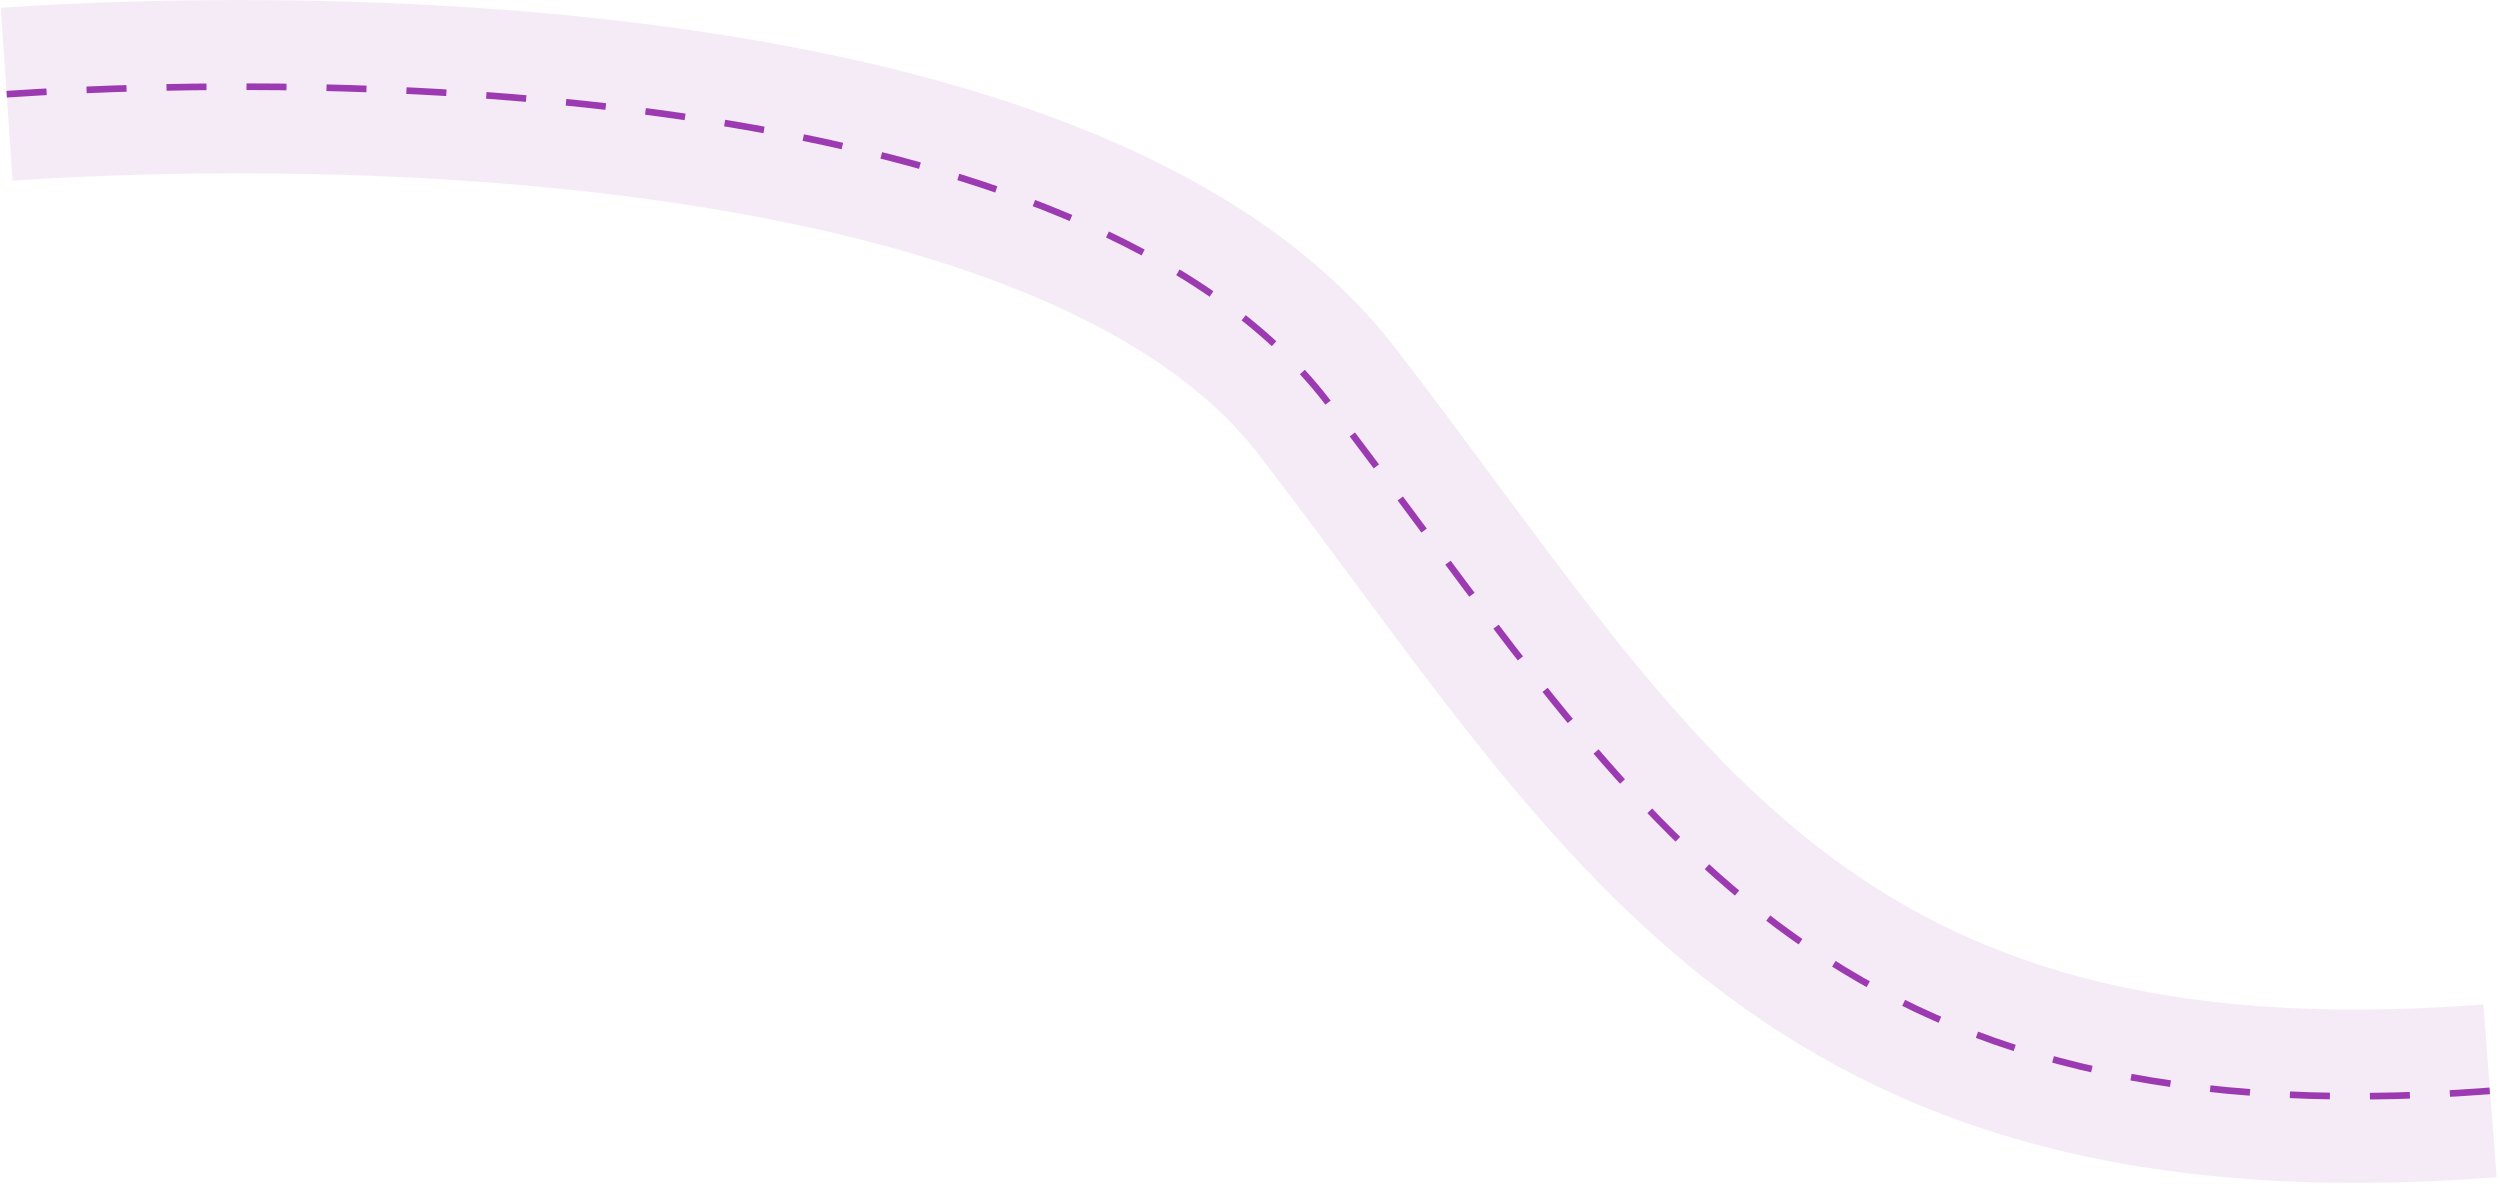 <svg width="375" height="178" viewBox="0 0 375 178" fill="none" xmlns="http://www.w3.org/2000/svg">
<path d="M1 14.13C53 10.63 162.326 12.575 199 60.13C244.5 119.13 269.5 171.63 373.5 163.63" stroke="#9C3AB2" stroke-opacity="0.1" stroke-width="26"/>
<path d="M1 14.13C53 10.63 162.326 12.575 199 60.13C244.5 119.13 269.5 171.63 373.5 163.63" stroke="#9C3AB2" stroke-dasharray="6 6"/>
</svg>
